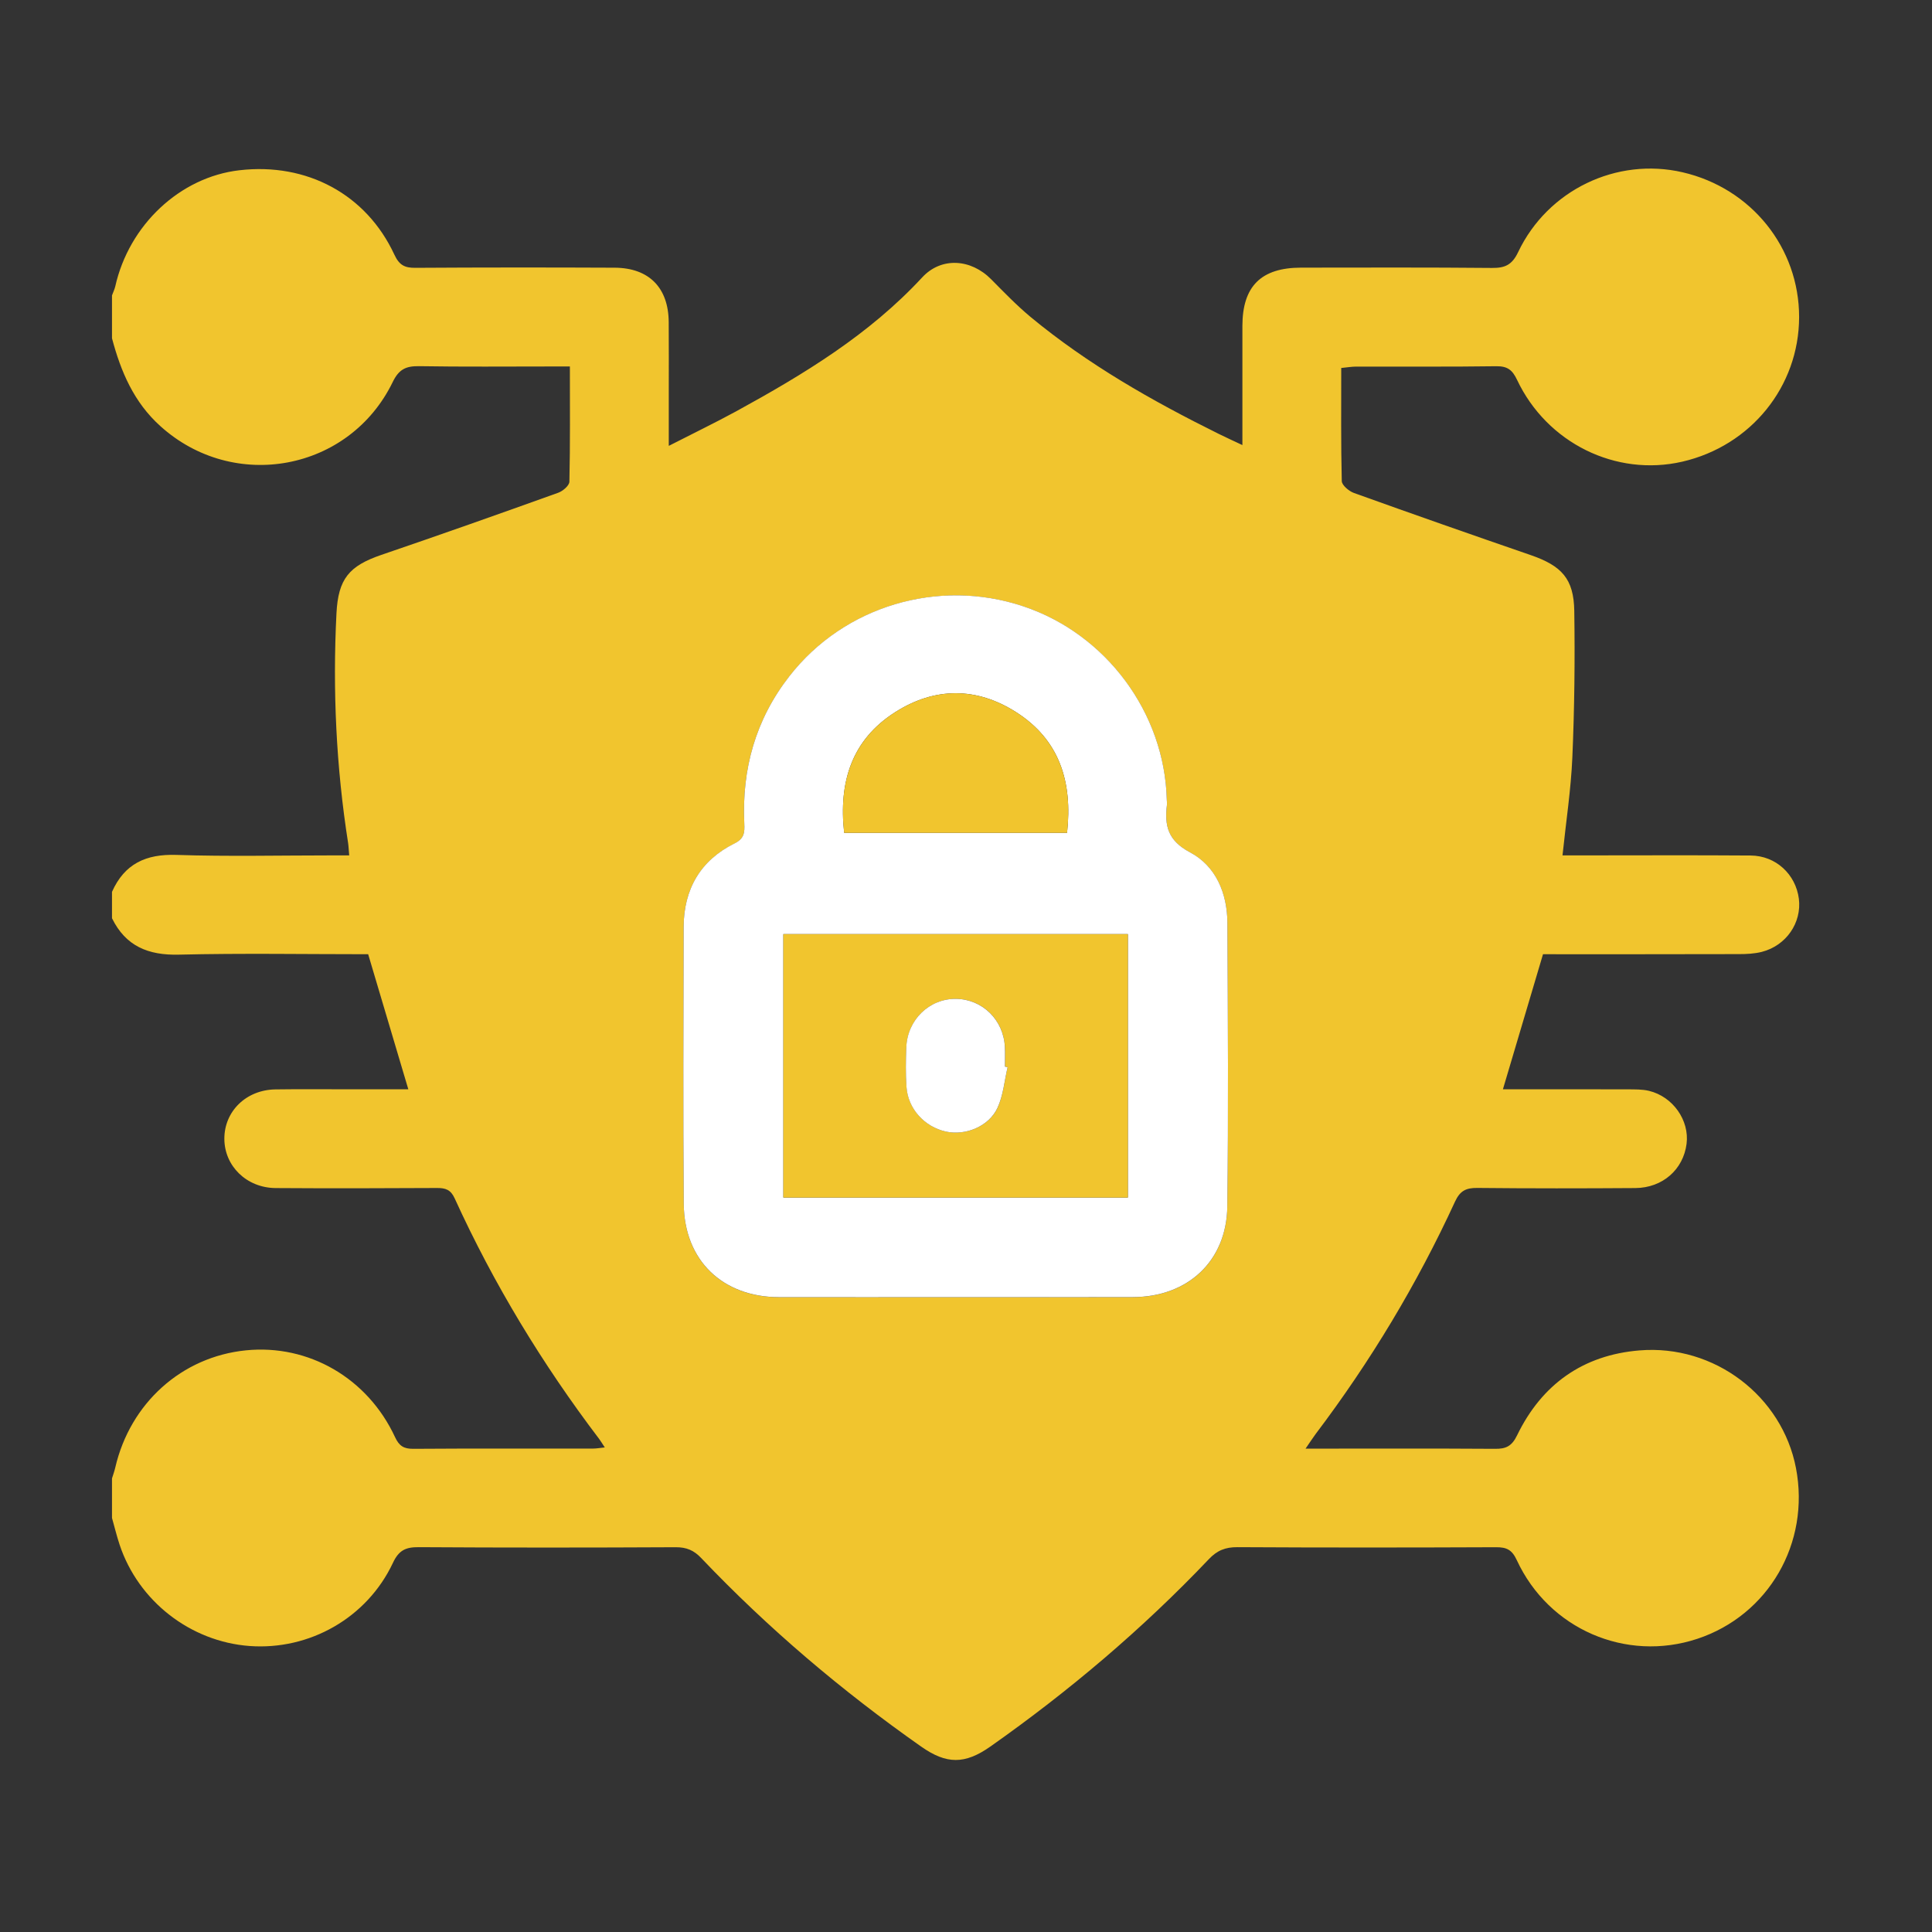<svg width="32" height="32" viewBox="0 0 32 32" fill="none" xmlns="http://www.w3.org/2000/svg">
<rect x="0" y="0" width="32" height="32" fill="#333333" stroke="none"/>
<g clip-path="url(#clip0_7716_8502)">
<path d="M1.855 5.603C1.855 5.366 1.855 5.13 1.855 4.893C1.873 4.843 1.897 4.794 1.909 4.744C2.137 3.725 2.982 2.933 3.965 2.82C5.083 2.69 6.069 3.219 6.532 4.218C6.612 4.39 6.702 4.438 6.879 4.436C7.98 4.429 9.08 4.429 10.181 4.434C10.751 4.437 11.073 4.767 11.076 5.337C11.079 5.72 11.077 6.101 11.077 6.484C11.077 6.768 11.077 7.053 11.077 7.385C11.483 7.177 11.842 7.004 12.191 6.814C13.31 6.201 14.396 5.544 15.275 4.594C15.591 4.253 16.081 4.286 16.417 4.626C16.628 4.839 16.837 5.056 17.066 5.247C18.017 6.035 19.083 6.64 20.185 7.186C20.303 7.245 20.425 7.299 20.578 7.372C20.578 6.685 20.577 6.042 20.578 5.398C20.579 4.742 20.887 4.434 21.549 4.433C22.604 4.432 23.659 4.428 24.714 4.438C24.928 4.44 25.045 4.387 25.145 4.176C25.635 3.145 26.78 2.6 27.871 2.854C29.008 3.118 29.8 4.103 29.799 5.253C29.797 6.401 29.001 7.385 27.863 7.647C26.765 7.899 25.623 7.34 25.127 6.291C25.049 6.126 24.967 6.064 24.784 6.066C24.011 6.077 23.237 6.07 22.464 6.072C22.387 6.072 22.309 6.086 22.215 6.095C22.215 6.734 22.209 7.351 22.224 7.968C22.226 8.037 22.342 8.135 22.425 8.165C23.399 8.515 24.375 8.857 25.353 9.194C25.867 9.372 26.067 9.586 26.075 10.12C26.087 10.929 26.078 11.739 26.043 12.546C26.02 13.079 25.938 13.609 25.88 14.168C25.988 14.168 26.087 14.168 26.185 14.168C27.122 14.168 28.059 14.163 28.996 14.17C29.414 14.173 29.743 14.481 29.795 14.887C29.844 15.283 29.586 15.662 29.181 15.766C29.059 15.797 28.929 15.803 28.803 15.803C27.722 15.806 26.64 15.805 25.557 15.805C25.334 16.554 25.116 17.288 24.893 18.042C25.598 18.042 26.279 18.041 26.961 18.043C27.079 18.044 27.2 18.041 27.313 18.068C27.71 18.164 27.984 18.558 27.935 18.945C27.881 19.37 27.539 19.674 27.088 19.678C26.215 19.684 25.342 19.685 24.469 19.676C24.283 19.674 24.183 19.722 24.1 19.902C23.471 21.269 22.699 22.551 21.791 23.752C21.741 23.82 21.695 23.891 21.624 23.994C22.708 23.994 23.735 23.99 24.762 23.997C24.945 23.999 25.041 23.953 25.128 23.773C25.537 22.929 26.221 22.443 27.155 22.367C28.397 22.265 29.518 23.125 29.747 24.316C29.985 25.556 29.293 26.753 28.113 27.144C26.933 27.535 25.653 26.985 25.123 25.841C25.043 25.668 24.954 25.626 24.779 25.627C23.351 25.633 21.923 25.634 20.495 25.626C20.296 25.625 20.159 25.68 20.022 25.825C18.922 26.982 17.709 28.009 16.404 28.928C15.98 29.226 15.677 29.224 15.256 28.928C13.942 28.005 12.723 26.971 11.616 25.808C11.494 25.678 11.37 25.626 11.192 25.627C9.773 25.634 8.354 25.635 6.935 25.626C6.719 25.624 6.605 25.678 6.508 25.886C6.08 26.796 5.128 27.336 4.133 27.263C3.153 27.19 2.292 26.52 1.981 25.585C1.933 25.44 1.897 25.29 1.855 25.142C1.855 24.924 1.855 24.706 1.855 24.487C1.874 24.427 1.895 24.368 1.909 24.308C2.156 23.24 3.01 22.473 4.072 22.366C5.11 22.261 6.089 22.825 6.543 23.803C6.611 23.95 6.688 23.998 6.845 23.997C7.836 23.99 8.827 23.994 9.819 23.993C9.876 23.993 9.934 23.983 10.017 23.974C9.974 23.909 9.952 23.871 9.926 23.836C8.983 22.594 8.178 21.268 7.531 19.849C7.466 19.705 7.379 19.676 7.238 19.677C6.346 19.682 5.455 19.684 4.564 19.678C4.083 19.674 3.717 19.312 3.716 18.862C3.715 18.407 4.076 18.052 4.56 18.044C4.96 18.038 5.36 18.043 5.76 18.042C6.091 18.042 6.421 18.042 6.763 18.042C6.535 17.276 6.318 16.548 6.098 15.805C5.051 15.805 4.006 15.787 2.961 15.812C2.455 15.824 2.082 15.672 1.855 15.209C1.855 15.063 1.855 14.918 1.855 14.772C2.062 14.307 2.417 14.143 2.922 14.16C3.776 14.188 4.632 14.168 5.487 14.168C5.582 14.168 5.678 14.168 5.784 14.168C5.775 14.073 5.774 14.018 5.766 13.965C5.568 12.703 5.508 11.433 5.573 10.158C5.602 9.586 5.783 9.373 6.318 9.19C7.297 8.856 8.273 8.511 9.247 8.161C9.323 8.134 9.43 8.042 9.431 7.978C9.445 7.353 9.439 6.728 9.439 6.07C9.315 6.07 9.217 6.07 9.12 6.07C8.392 6.07 7.664 6.077 6.937 6.065C6.722 6.062 6.606 6.118 6.505 6.327C5.787 7.804 3.871 8.158 2.654 7.056C2.217 6.662 2.001 6.154 1.855 5.603ZM15.82 21.486C16.802 21.486 17.784 21.488 18.766 21.485C19.673 21.483 20.317 20.889 20.328 19.985C20.348 18.421 20.337 16.857 20.33 15.292C20.328 14.799 20.141 14.347 19.708 14.117C19.344 13.924 19.287 13.677 19.328 13.335C19.331 13.308 19.327 13.28 19.326 13.253C19.292 11.81 18.322 10.502 16.948 10.043C15.537 9.572 13.98 10.041 13.076 11.2C12.513 11.921 12.285 12.741 12.328 13.646C12.334 13.784 12.331 13.89 12.166 13.972C11.601 14.252 11.325 14.729 11.323 15.358C11.32 16.885 11.313 18.413 11.325 19.941C11.333 20.876 11.967 21.484 12.9 21.486C13.873 21.487 14.846 21.486 15.82 21.486Z" fill="#F1C52E"/>
<path d="M15.82 21.485C14.847 21.485 13.873 21.487 12.901 21.485C11.967 21.483 11.333 20.875 11.325 19.939C11.313 18.412 11.32 16.884 11.323 15.356C11.325 14.728 11.601 14.25 12.166 13.97C12.331 13.889 12.334 13.783 12.328 13.644C12.285 12.739 12.513 11.92 13.076 11.198C13.98 10.039 15.537 9.571 16.948 10.042C18.322 10.5 19.293 11.809 19.326 13.251C19.327 13.279 19.331 13.306 19.328 13.333C19.287 13.676 19.343 13.922 19.708 14.116C20.141 14.345 20.328 14.797 20.33 15.291C20.337 16.855 20.348 18.419 20.328 19.983C20.317 20.887 19.673 21.482 18.766 21.484C17.784 21.487 16.802 21.485 15.82 21.485ZM18.681 19.835C18.681 18.368 18.681 16.926 18.681 15.472C16.77 15.472 14.876 15.472 12.975 15.472C12.975 16.937 12.975 18.38 12.975 19.835C14.879 19.835 16.768 19.835 18.681 19.835ZM13.982 13.794C15.226 13.794 16.446 13.794 17.674 13.794C17.766 12.955 17.553 12.257 16.831 11.796C16.174 11.377 15.484 11.378 14.828 11.795C14.106 12.254 13.889 12.952 13.982 13.794Z" fill="white"/>
<path d="M18.681 19.835C16.769 19.835 14.879 19.835 12.975 19.835C12.975 18.38 12.975 16.938 12.975 15.473C14.876 15.473 16.77 15.473 18.681 15.473C18.681 16.927 18.681 18.369 18.681 19.835ZM16.689 17.677C16.674 17.673 16.66 17.67 16.646 17.666C16.646 17.557 16.65 17.448 16.645 17.34C16.621 16.892 16.273 16.55 15.838 16.544C15.394 16.538 15.029 16.891 15.012 17.349C15.004 17.566 15 17.785 15.015 18.002C15.039 18.364 15.313 18.665 15.67 18.743C15.993 18.813 16.38 18.658 16.523 18.349C16.617 18.143 16.637 17.902 16.689 17.677Z" fill="#F1C52E"/>
<path d="M13.982 13.794C13.889 12.953 14.106 12.255 14.828 11.795C15.484 11.378 16.174 11.378 16.831 11.796C17.553 12.257 17.766 12.956 17.674 13.794C16.446 13.794 15.226 13.794 13.982 13.794Z" fill="#F1C52E"/>
<path d="M16.689 17.677C16.636 17.902 16.617 18.143 16.522 18.349C16.379 18.658 15.992 18.813 15.669 18.743C15.313 18.665 15.038 18.365 15.014 18.002C14.999 17.785 15.003 17.566 15.011 17.349C15.028 16.89 15.394 16.538 15.837 16.544C16.272 16.551 16.621 16.892 16.644 17.34C16.649 17.448 16.645 17.558 16.645 17.666C16.66 17.67 16.675 17.673 16.689 17.677Z" fill="white"/>
</g>
<defs>
<clipPath id="clip0_7716_8502">
<rect width="28" height="28" fill="white" transform="translate(1.855 2)"/>
</clipPath>
</defs>
</svg>
